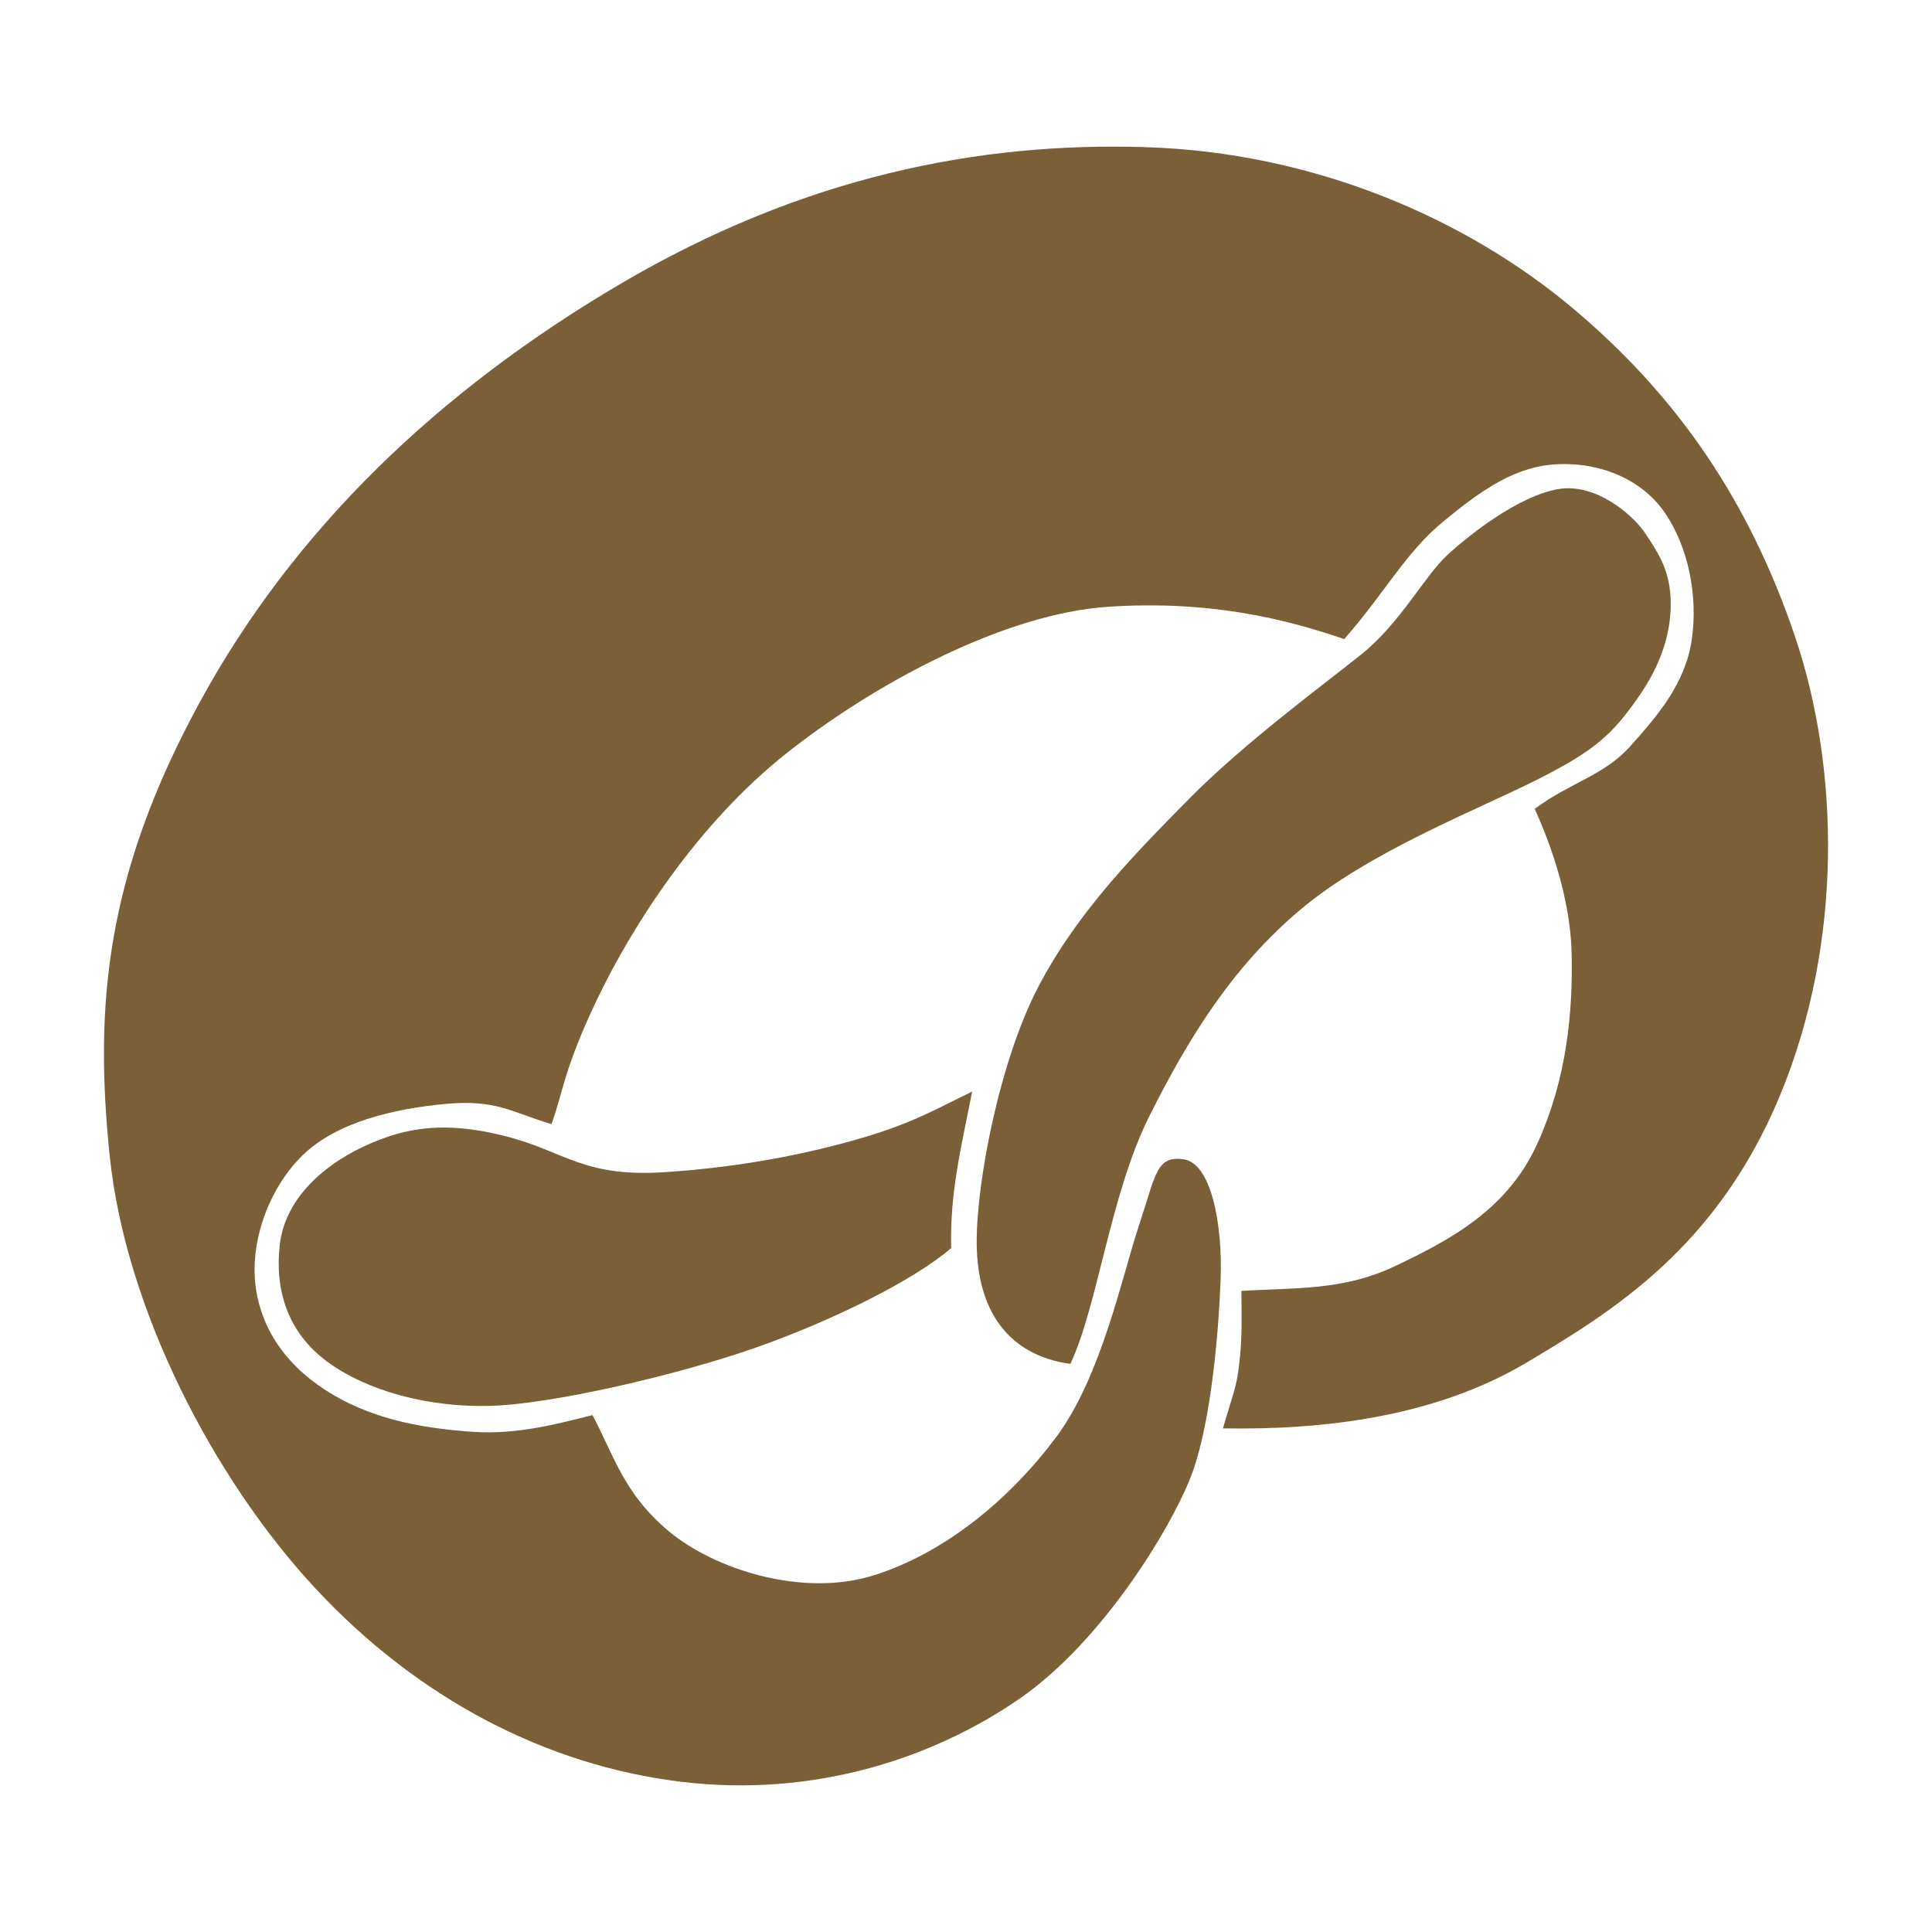 <?xml version="1.0" encoding="UTF-8" standalone="no"?><!DOCTYPE svg PUBLIC "-//W3C//DTD SVG 1.1//EN" "http://www.w3.org/Graphics/SVG/1.1/DTD/svg11.dtd"><svg width="100%" height="100%" viewBox="0 0 200 200" version="1.1" xmlns="http://www.w3.org/2000/svg" xmlns:xlink="http://www.w3.org/1999/xlink" xml:space="preserve" xmlns:serif="http://www.serif.com/" style="fill-rule:evenodd;clip-rule:evenodd;stroke-linejoin:round;stroke-miterlimit:2;"><rect x="0" y="0" width="200" height="200" style="fill:#fff;"/><g id="_691746320"><path d="M170.31,55.203c1.17,1.777 2.489,3.592 2.63,6.713c0.14,3.122 -0.765,6.613 -3.387,10.32c-2.621,3.708 -4.264,5.38 -10.539,8.528c-6.276,3.148 -17.308,7.429 -24.406,13.408c-7.098,5.978 -11.648,13.412 -15.66,21.437c-4.012,8.024 -5.344,19.717 -8.148,25.581c-6.555,-0.916 -9.667,-5.651 -9.693,-12.552c-0.023,-6.375 2.416,-19.013 6.466,-26.656c4.049,-7.643 9.828,-13.514 15.499,-19.266c5.672,-5.752 13.721,-11.671 17.812,-14.943c4.09,-3.271 6.549,-8.108 8.945,-10.319c2.396,-2.212 7.41,-6.097 11.417,-6.814c4.007,-0.718 7.895,2.785 9.065,4.562l-0.001,0.001Z" style="fill:#7b5f37;"/><path d="M100.639,112.999c-1.115,5.671 -2.329,10.478 -2.172,16.198c-3.808,3.31 -12.401,7.576 -20.381,10.36c-7.979,2.784 -20.865,5.79 -27.294,5.977c-6.429,0.186 -12.833,-1.541 -16.955,-4.603c-4.121,-3.061 -5.392,-7.46 -4.881,-12.033c0.511,-4.573 4.193,-8.094 8.667,-10.2c4.473,-2.107 8.612,-2.631 14.723,-1.076c6.111,1.554 7.996,4.263 16.396,3.725c8.4,-0.538 15.438,-2.054 20.681,-3.606c5.243,-1.552 7.657,-3.041 11.216,-4.741l0,-0.001Z" style="fill:#7b5f37;"/><path d="M122.535,120.012c2.849,0.407 4.038,6.71 3.824,12.432c-0.213,5.721 -1.015,14.605 -2.868,19.844c-1.853,5.238 -9.131,17.463 -17.931,23.548c-8.8,6.086 -21.163,10.301 -35.084,8.608c-13.922,-1.694 -27.208,-8.595 -37.835,-20.023c-10.626,-11.427 -19.649,-29.047 -21.278,-44.708c-1.628,-15.661 -0.407,-29.178 9.325,-47.038c9.732,-17.86 24.693,-32.199 43.512,-43.273c18.819,-11.074 37.032,-14.738 54.509,-14.165c17.477,0.573 33.134,7.456 44.11,16.675c10.975,9.219 18.271,20.098 22.951,33.83c4.68,13.731 5.041,31.864 -1.494,47.636c-6.536,15.771 -17.339,22.377 -26.239,27.673c-9.414,5.601 -20.898,6.997 -31.439,6.813c0.986,-3.418 1.394,-4.135 1.674,-6.574c0.279,-2.439 0.277,-3.412 0.239,-7.65c5.222,-0.354 10.439,0.035 15.898,-2.57c5.46,-2.606 11.554,-5.707 14.704,-12.612c3.15,-6.904 3.707,-13.858 3.586,-19.723c-0.122,-5.865 -2.338,-11.736 -3.826,-15.003c3.772,-2.788 7.17,-3.428 9.922,-6.515c2.753,-3.086 5.665,-6.424 6.336,-10.997c0.671,-4.573 -0.383,-9.605 -2.75,-13.089c-2.367,-3.485 -6.638,-5.256 -11.057,-5.081c-4.42,0.175 -7.919,2.647 -11.894,5.918c-3.975,3.271 -5.994,7.331 -10.28,12.192c-6.019,-2.072 -13.883,-4.046 -24.445,-3.347c-10.562,0.699 -23.928,7.766 -33.232,15.122c-9.304,7.355 -16.051,17.994 -19.605,25.402c-3.553,7.407 -3.562,9.734 -4.781,13.029c-3.909,-1.128 -5.629,-2.593 -10.938,-2.092c-5.309,0.502 -11.303,1.844 -14.883,5.38c-3.579,3.535 -5.442,9.142 -4.781,13.687c0.662,4.544 3.403,8.345 8.009,11.057c4.607,2.712 9.811,3.502 14.465,3.825c4.653,0.323 9.049,-0.905 12.372,-1.733c2.188,4.072 3.191,8.084 7.89,12.013c4.698,3.93 13.853,6.934 21.337,4.543c7.484,-2.392 14.176,-8.072 18.828,-14.345c4.652,-6.272 6.823,-16.77 8.547,-21.935c1.724,-5.165 1.752,-7.161 4.602,-6.754Z" style="fill:#7b5f37;"/></g></svg>